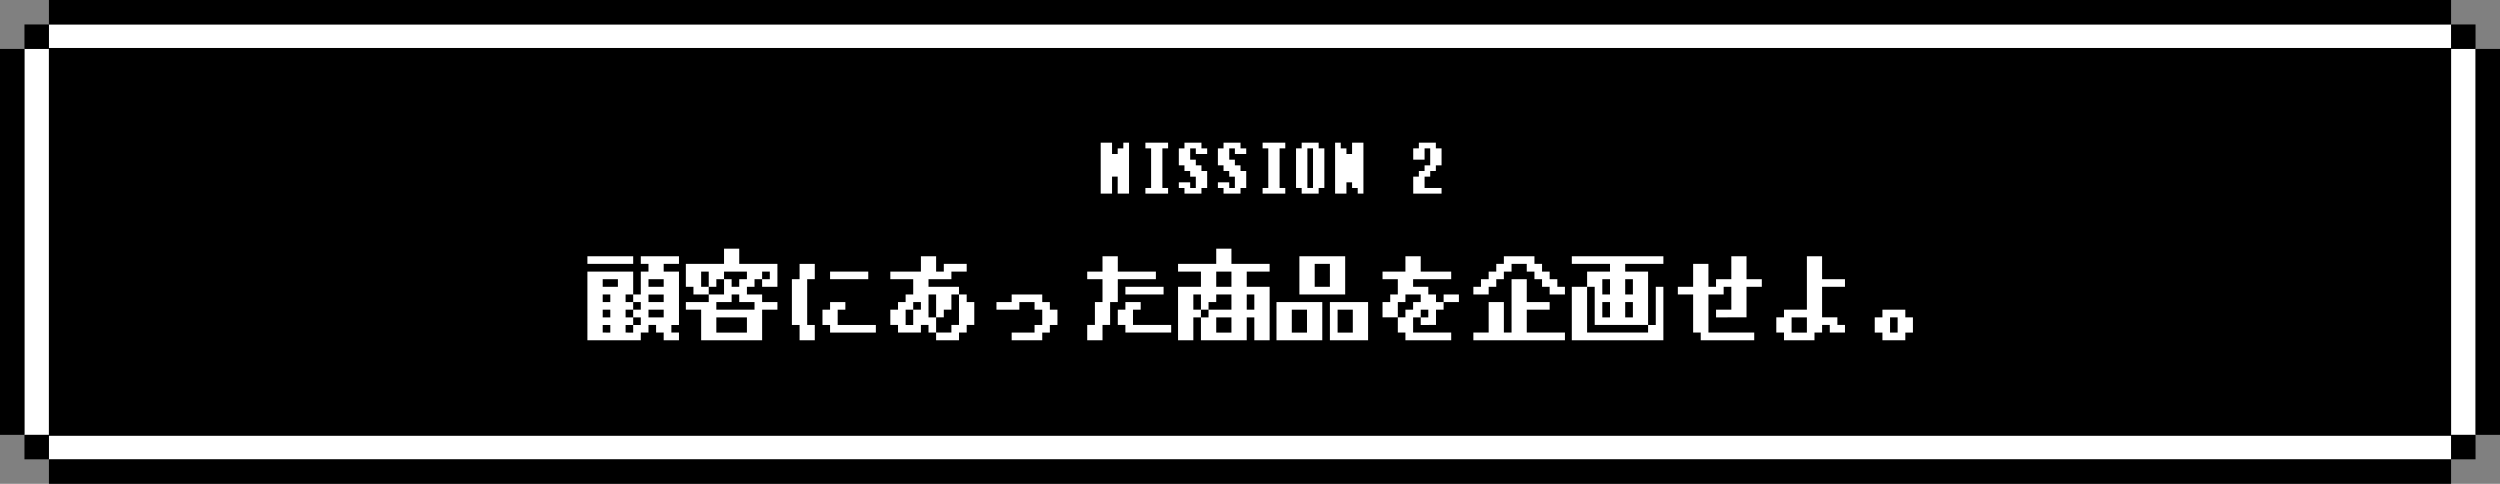 <svg xmlns="http://www.w3.org/2000/svg" width="803.66" height="155.517" viewBox="0 0 803.66 155.517">
  <rect x="0" y="0" width="803.66" height="155.517" fill="#808080" stroke="none"/>
  <g id="missoin-ttl02" transform="translate(-281.17 -6135.472)">
    <g id="グループ_1160" data-name="グループ 1160" transform="translate(281.17 6135.472)">
      <g id="グループ_353" data-name="グループ 353" transform="translate(7.864 7.864)">
        <path id="パス_123" data-name="パス 123" d="M-4439.1-886.552h-772.2v7.864h-7.864v124.061h7.864v7.864h772.2v-7.864h7.864V-878.688h-7.864Zm-7.864,124.061h-756.477V-870.824h756.477Z" transform="translate(5219.171 886.552)" fill="#fff"/>
      </g>
      <rect id="長方形_16590" data-name="長方形 16590" width="772.233" height="124.67" transform="translate(15.713 15.423)"/>
      <g id="グループ_354" data-name="グループ 354" transform="translate(0 0)">
        <rect id="長方形_16591" data-name="長方形 16591" width="772.204" height="7.864" transform="translate(15.728 147.653)"/>
        <rect id="長方形_16592" data-name="長方形 16592" width="7.864" height="7.864" transform="translate(787.932 139.789)"/>
        <rect id="長方形_16593" data-name="長方形 16593" width="7.864" height="7.864" transform="translate(7.864 139.789)"/>
        <rect id="長方形_16594" data-name="長方形 16594" width="7.864" height="124.061" transform="translate(0 15.728)"/>
        <rect id="長方形_16595" data-name="長方形 16595" width="7.864" height="124.061" transform="translate(795.796 15.728)"/>
        <rect id="長方形_16596" data-name="長方形 16596" width="7.864" height="7.864" transform="translate(787.932 7.864)"/>
        <rect id="長方形_16597" data-name="長方形 16597" width="7.864" height="7.864" transform="translate(7.864 7.864)"/>
        <rect id="長方形_16598" data-name="長方形 16598" width="772.204" height="7.864" transform="translate(15.728)"/>
      </g>
    </g>
    <g id="グループ_1170" data-name="グループ 1170" transform="translate(4157.69 7639.077)">
      <g id="グループ_1168" data-name="グループ 1168" transform="translate(-3522.686 -1457.744)">
        <path id="パス_425" data-name="パス 425" d="M-3365.872-1441.364h-3.647v-5.46h-1.812v5.46h-3.648v-16.381h3.648v3.647h1.813v-1.812h1.813v-1.835h1.834Z" transform="translate(3374.979 1457.744)" fill="#fff"/>
        <path id="パス_426" data-name="パス 426" d="M-3347.743-1441.364v-1.813h1.834v-12.733h-1.834v-1.835h7.295v1.835h-1.835v12.733h1.835v1.813Z" transform="translate(3362.114 1457.744)" fill="#fff"/>
        <path id="パス_427" data-name="パス 427" d="M-3327.378-1443.177v-1.812h3.647v1.813h1.813v-3.647h-1.813v-1.813h-1.835v-1.813h-1.812v-5.46h1.813v-1.835h5.46v1.835h1.835v1.813h-3.647v-1.812h-1.813v3.625h1.813v1.835h1.812v1.813h1.835v5.46h-1.835v1.813h-5.46v-1.813Z" transform="translate(3352.495 1457.744)" fill="#fff"/>
        <path id="パス_428" data-name="パス 428" d="M-3303.578-1443.177v-1.812h3.647v1.813h1.813v-3.647h-1.813v-1.813h-1.835v-1.813h-1.812v-5.46h1.812v-1.835h5.461v1.835h1.834v1.813h-3.647v-1.812h-1.813v3.625h1.813v1.835h1.813v1.813h1.834v5.46h-1.834v1.813h-5.461v-1.813Z" transform="translate(3341.253 1457.744)" fill="#fff"/>
        <path id="パス_429" data-name="パス 429" d="M-3276.342-1441.364v-1.813h1.834v-12.733h-1.834v-1.835h7.294v1.835h-1.834v12.733h1.834v1.813Z" transform="translate(3328.388 1457.744)" fill="#fff"/>
        <path id="パス_430" data-name="パス 430" d="M-3248.705-1441.364h-5.46v-1.813h-1.813v-12.733h1.813v-1.835h5.46v1.835h1.835v12.733h-1.835Zm-1.812-1.813v-12.733h-1.813v12.733Z" transform="translate(3318.77 1457.744)" fill="#fff"/>
        <path id="パス_431" data-name="パス 431" d="M-3228.53-1441.364h-3.647v-16.381h1.812v1.835h1.835v1.813h1.813v-3.647h3.647v16.381h-1.834v-1.813h-1.813v-1.812h-1.813Z" transform="translate(3307.527 1457.744)" fill="#fff"/>
        <path id="パス_432" data-name="パス 432" d="M-3175.469-1441.364h-9.108v-5.46h1.813v-1.813h1.835v-1.813h1.812v-5.46h-1.812v3.625h-3.648v-3.625h1.813v-1.835h5.46v1.835h1.834v5.46h-1.834v1.813h-1.813v1.813h-1.812v3.647h5.46Z" transform="translate(3285.044 1457.744)" fill="#fff"/>
      </g>
      <g id="グループ_1169" data-name="グループ 1169" transform="translate(-3687.69 -1423.66)">
        <path id="パス_433" data-name="パス 433" d="M-3670.528-1386.074v-2.443h12.275v2.443h-4.917v2.472h4.917v17.162h-2.444V-1364h2.444v2.473h-4.917V-1364h-2.443v-2.444h-2.443V-1364h-2.473v2.473h-17.162V-1383.6h14.718v7.36h2.444v-7.36h2.473v-2.472Zm-17.162,0v-2.443h14.718v2.443Zm4.916,7.36h4.887v-2.444h-4.887Zm2.443,4.916v-2.443h-2.443v2.443Zm0,4.916v-2.473h-2.443v2.473Zm0,4.887v-2.444h-2.443V-1364Zm7.359-9.8v-2.443h-2.443v2.443Zm0,4.916v-2.473h2.444v-2.443h-2.444v2.443h-2.443v2.473Zm0,4.887v-2.444h2.444v-2.443h-2.444v2.443h-2.443V-1364Zm4.917-14.718h4.886v-2.444h-4.886Zm0,4.916h4.886v-2.443h-4.886Zm0,4.916h4.886v-2.473h-4.886Z" transform="translate(3687.69 1390.961)" fill="#fff"/>
        <path id="パス_434" data-name="パス 434" d="M-3627.717-1373.543v-2.443h7.359v-2.443h4.917v-4.916H-3613v2.444h2.444v-2.444h2.472v-2.443h-7.359v2.443h-2.473v2.444h-2.444v2.473h-4.916v-2.473h-2.443v-7.36h12.275v-4.887h4.886v4.887h12.275v7.36h-4.916v-2.444h2.473v-2.443h-2.473v2.443h-2.443v2.444h-2.444v2.473h4.887v2.443h4.916v2.443h-4.916v9.832h-19.6v-9.832Zm7.359-7.359v-4.887h-2.443v4.887Zm2.444,7.359h12.275v-2.443h-4.916v-2.443H-3613v2.443h-4.916Zm0,7.36h9.831v-4.886h-9.831Z" transform="translate(3659.362 1393.148)" fill="#fff"/>
        <path id="パス_435" data-name="パス 435" d="M-3555.754-1359.336h-4.887v-4.916h-2.473v-14.719h2.473v-4.916h4.887v4.916h-2.444v14.719h2.444Zm19.634-2.473h-14.718v-2.443h-2.444v-4.916h2.444v-2.443h4.916v2.443h-2.473v4.916h12.275Zm-14.718-17.162v-2.443h12.276v2.443Z" transform="translate(3628.847 1388.774)" fill="#fff"/>
        <path id="パス_436" data-name="パス 436" d="M-3503.14-1381.158v-2.444h9.832v-4.916h4.886v4.916h2.473v-2.472h7.359v2.472h-4.916v2.444h-7.359v2.444h9.8v2.472h2.473v2.443h2.443v7.359h-2.443V-1364h-2.473v2.473h-7.36V-1364h4.916v-2.444h2.444v-9.8h-2.444v4.886h-2.443v2.473h-2.473V-1364h-2.443v-2.444h-2.443V-1364h-7.359v-2.444h-2.472v-4.916h2.472v-2.443h2.444v-2.443h2.443v-4.916Zm7.359,14.718v-4.916h2.473v-2.443h-2.473v2.443h-2.443v4.916Zm7.359-2.443v-7.359h-2.443v7.359Z" transform="translate(3600.519 1390.961)" fill="#fff"/>
        <path id="パス_437" data-name="パス 437" d="M-3433.594-1350.535v-2.473h7.36v-2.443h2.472v-4.916h-2.472v-2.443h-4.887v2.443h-7.359v-2.443h4.886v-2.443h9.832v2.443h2.443v2.443h2.444v4.916h-2.444v2.443h-2.443v2.473Z" transform="translate(3569.978 1379.972)" fill="#fff"/>
        <path id="パス_438" data-name="パス 438" d="M-3383.194-1381.158v-2.444h4.916v-4.916h4.916v4.916h12.246v2.444h-12.246v7.359h-2.473v7.359h-2.443v4.916h-4.916v-4.916h2.473v-7.359h2.443v-7.359ZM-3356.2-1364h-14.719v-2.444h-2.443v-4.916h2.443v-2.443H-3366v2.443h-2.473v4.916h12.275Zm-14.719-12.246v-2.472h12.275v2.472Z" transform="translate(3543.863 1390.961)" fill="#fff"/>
        <path id="パス_439" data-name="パス 439" d="M-3327.851-1385.789v-2.473h12.275v-4.887h4.887v4.887h12.275v2.473h-7.359v4.887h7.359v17.191h-4.916v-7.359h-2.443v7.359h-14.719v-7.359h2.444v-2.473h7.359v-4.886h-4.887v2.443h-2.473v2.443h-2.444v2.473h-2.443v7.359h-4.916V-1380.9h7.359v-4.887Zm7.359,12.246v-4.886h-2.443v4.886Zm4.916-7.359h4.887v-4.887h-4.887Zm0,14.718h4.887v-4.886h-4.887Zm12.246-7.36v-4.886h-2.443v4.886Z" transform="translate(3517.722 1393.148)" fill="#fff"/>
        <path id="パス_440" data-name="パス 440" d="M-3253.159-1361.524h-14.719V-1373.8h14.719Zm-9.8-2.473h4.887v-7.36h-4.887Zm17.162-12.246h-14.719v-12.276h14.719Zm-9.8-2.472h4.887v-7.36h-4.887Zm17.162,17.191h-12.275V-1373.8h12.275Zm-9.8-2.473h4.887v-7.36h-4.887Z" transform="translate(3489.394 1390.961)" fill="#fff"/>
        <path id="パス_441" data-name="パス 441" d="M-3203.274-1381.158v-2.444h7.359v-4.916H-3191v4.916h9.8v2.444h-12.246v2.444h4.887v2.472h2.473v2.443h2.443v2.443h-2.443v4.916H-3191v-2.443h2.443v-2.473H-3191v2.473h-2.444V-1364h12.246v2.473h-14.718V-1364h-2.444v-4.887h2.444v-2.473h2.472v-2.443H-3191v-2.443h-4.916v2.443h-2.444v4.916h-4.916v-4.916h2.473v-2.443h2.443v-4.916Zm24.551,7.359h-4.916v-2.443h4.916Z" transform="translate(3458.879 1390.961)" fill="#fff"/>
        <path id="パス_442" data-name="パス 442" d="M-3147.932-1376.242v-2.472h2.444v-2.444h2.472v-2.444h2.444v-2.472h2.443v-2.443h9.832v2.443h2.443v2.472h2.444v2.444h2.473v2.444h2.443v2.472h-4.916v-2.472h-2.444v-2.444h-2.443v-2.444h-2.473v-2.472h-4.886v2.472h-2.473v2.444h-2.443v2.444h-2.444v2.472Zm0,14.719V-1364h4.916v-9.8h4.887v9.8h2.473v-17.162h4.886v7.359h7.36v2.443h-7.36v7.36h12.275v2.473Z" transform="translate(3432.738 1390.961)" fill="#fff"/>
        <path id="パス_443" data-name="パス 443" d="M-3087.959-1386.074v-2.443h29.438v2.443H-3070.8v2.472h7.359v17.162h2.473v-12.275h2.443v17.191h-29.437v-17.191h4.916V-1364h19.605v-2.444H-3080.6v-12.275h-2.443v-4.887h7.359v-2.472Zm12.275,9.832v-4.916h-2.473v4.916Zm0,7.359v-4.916h-2.473v4.916Zm7.359-7.359v-4.916h-2.473v4.916Zm0,7.359v-4.916h-2.473v4.916Z" transform="translate(3404.411 1390.961)" fill="#fff"/>
        <path id="パス_444" data-name="パス 444" d="M-3011.08-1368.883v-2.473h4.916v-7.359h-2.473v2.472h-4.887V-1364h14.719v2.473H-3016V-1364h-2.444v-12.246h-4.916v-2.472h4.916v-7.36h4.916v7.36h2.444v-2.444h4.916v-7.36h4.886v7.36h4.916v2.444h-4.916v9.832Z" transform="translate(3373.895 1390.961)" fill="#fff"/>
        <path id="パス_445" data-name="パス 445" d="M-2951.107-1361.524h-9.8V-1364h-2.473v-4.887h2.473v-2.473h7.359v-17.162h4.886v7.36h7.359v2.444h-7.359v9.832h4.916v2.443h2.443V-1364h-4.886v-2.444h-2.473V-1364h-2.443Zm-7.359-2.473h4.916v-4.887h-4.916Z" transform="translate(3345.568 1390.961)" fill="#fff"/>
        <path id="パス_446" data-name="パス 446" d="M-2893.577-1346.161h-7.36v-2.473h-2.473v-4.886h2.473v-2.473h7.36v2.473h2.443v4.886h-2.443Zm-2.473-2.473v-4.886h-2.443v4.886Z" transform="translate(3317.24 1375.598)" fill="#fff"/>
      </g>
    </g>
  </g>
</svg>
